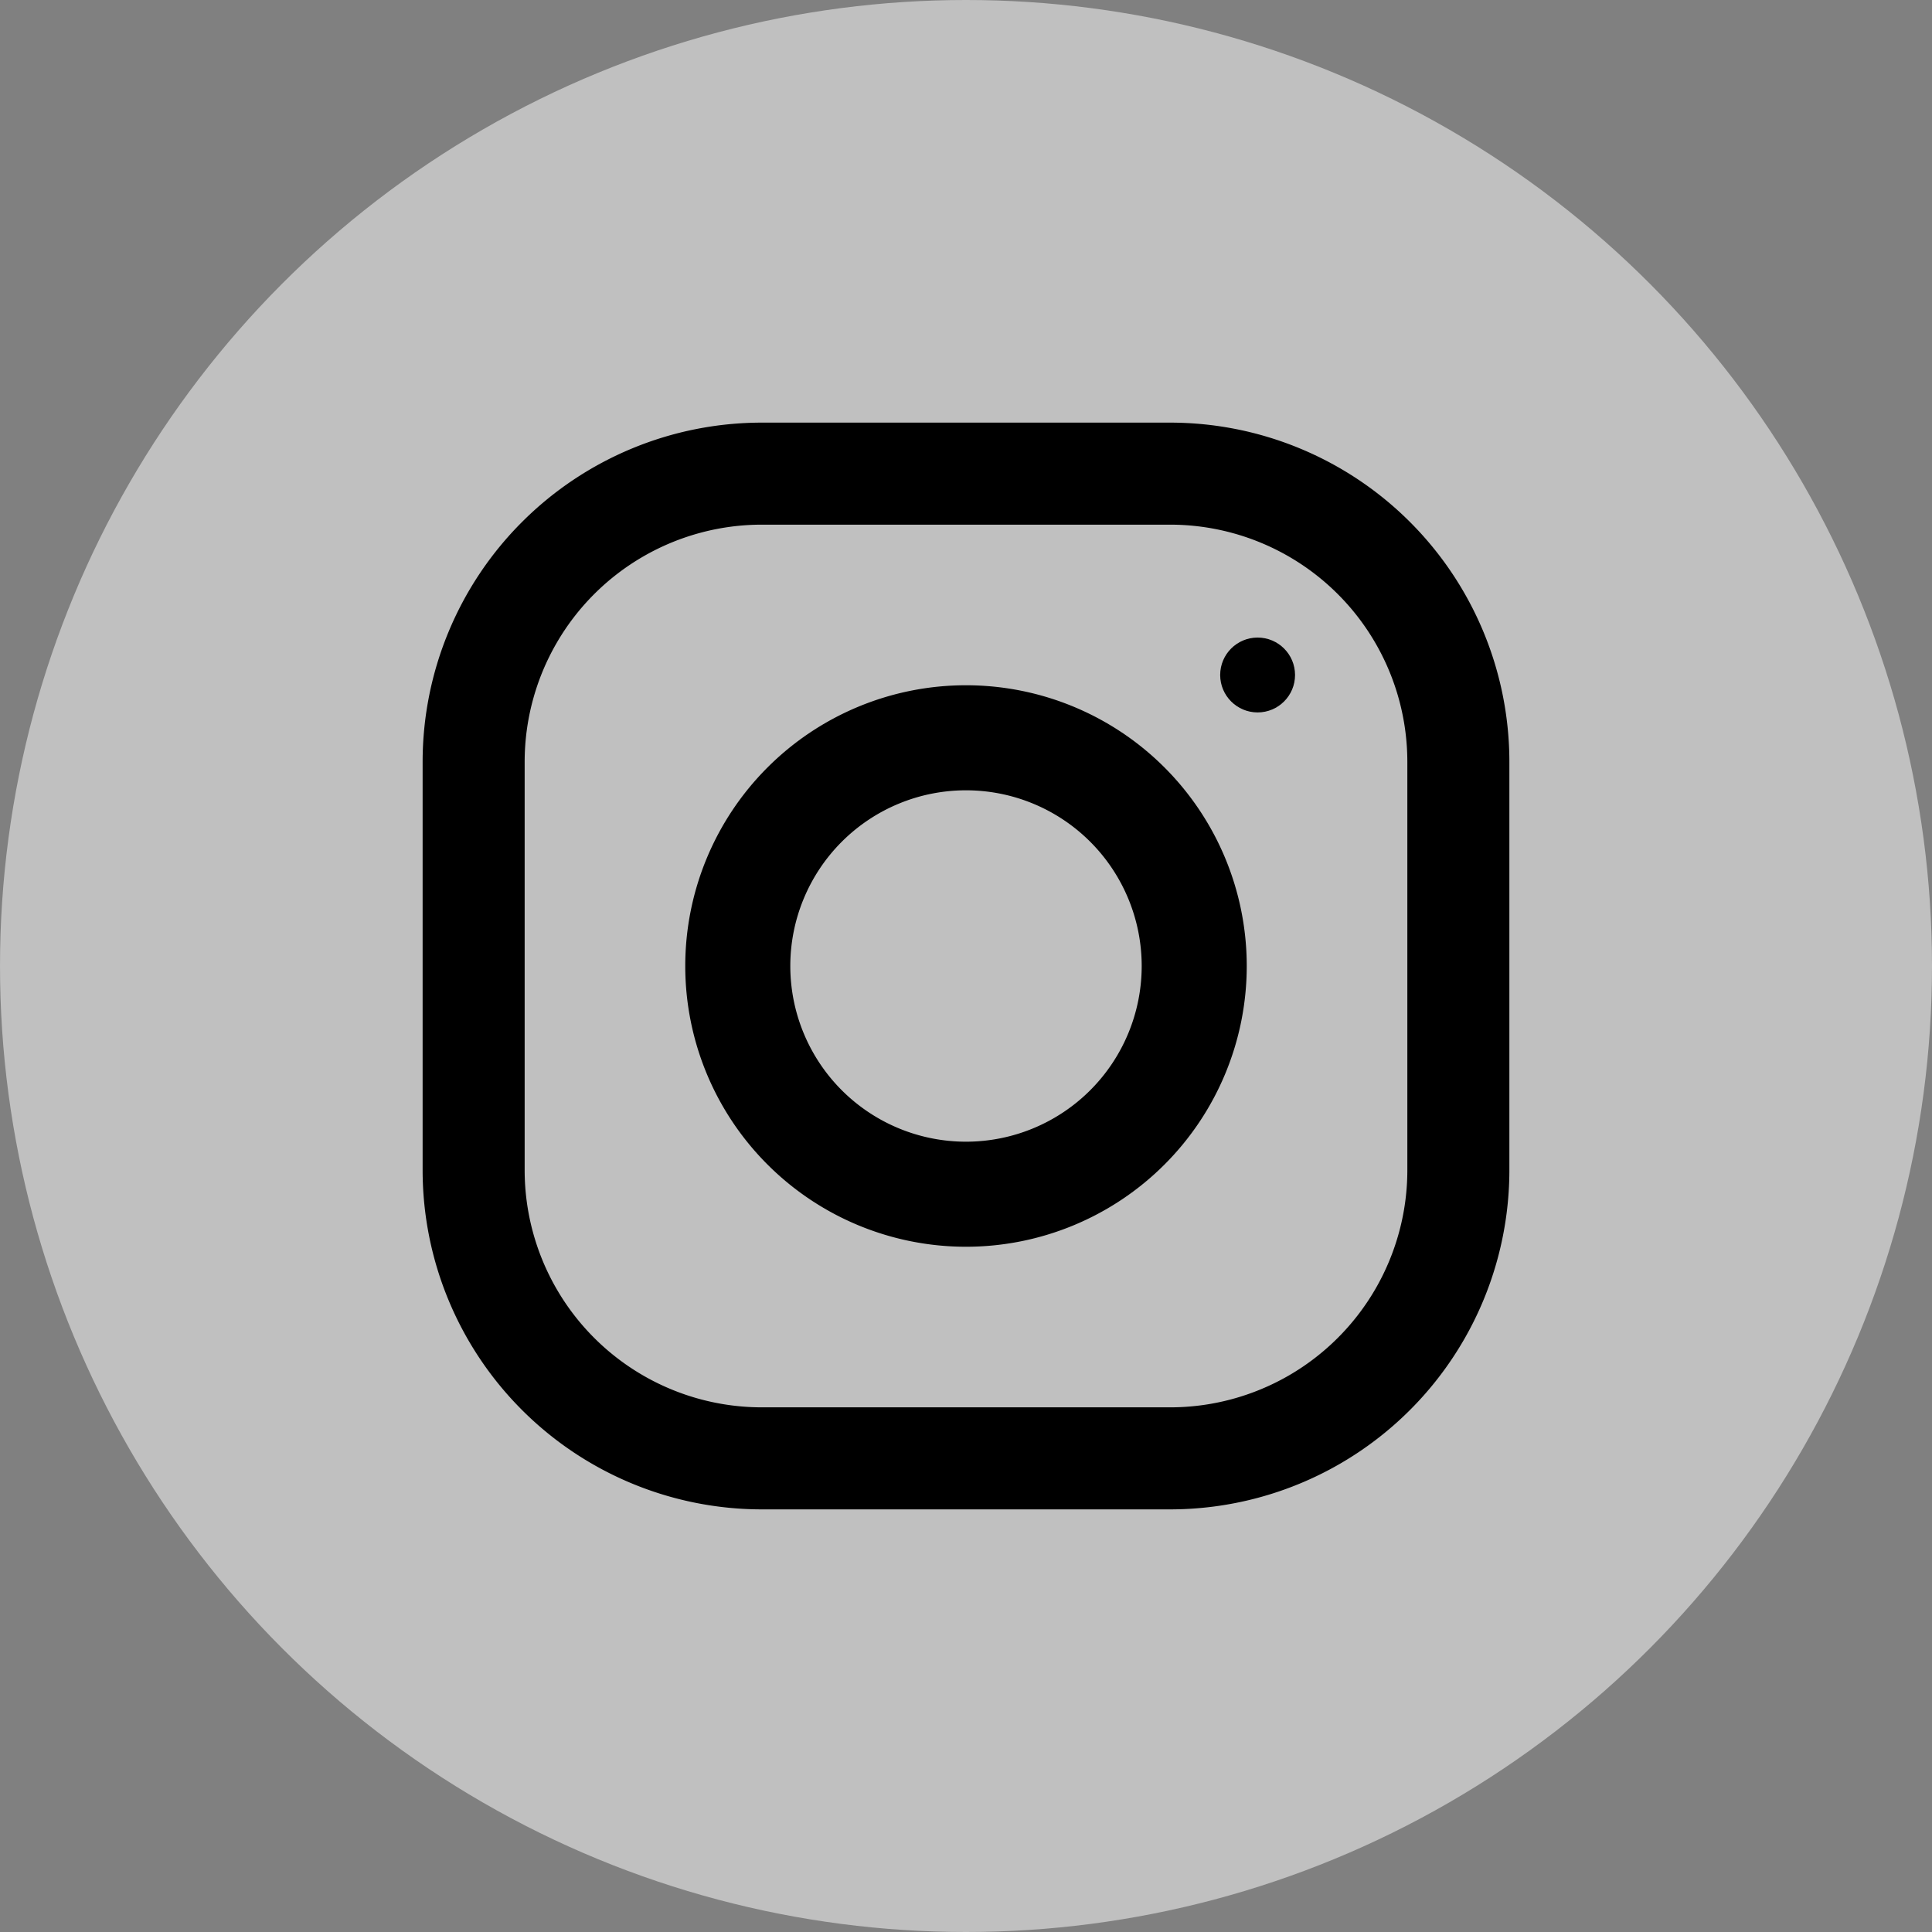 <svg id="Livello_1" data-name="Livello 1" xmlns="http://www.w3.org/2000/svg" viewBox="0 0 32 32"><rect x="0" y="0" width="32" height="32" fill="#808080" stroke="none"/><g id="Raggruppa_1146" data-name="Raggruppa 1146"><circle id="Ellisse_28" data-name="Ellisse 28" cx="16" cy="16" r="16" style="fill:#fff;isolation:isolate;opacity:0.5"/><g id="ico-social-instagram"><g id="Raggruppa_86" data-name="Raggruppa 86"><g id="Raggruppa_85" data-name="Raggruppa 85"><path id="Tracciato_113" data-name="Tracciato 113" d="M19.38,7H12.62A5.62,5.62,0,0,0,7,12.62v6.76A5.62,5.62,0,0,0,12.62,25h6.76A5.62,5.62,0,0,0,25,19.38V12.62A5.62,5.62,0,0,0,19.38,7Zm3.93,12.38a3.93,3.93,0,0,1-3.93,3.93H12.63a3.93,3.93,0,0,1-3.94-3.93V12.62a3.93,3.93,0,0,1,3.94-3.93h6.75a3.93,3.93,0,0,1,3.93,3.94Z"/></g></g><g id="Raggruppa_88" data-name="Raggruppa 88"><g id="Raggruppa_87" data-name="Raggruppa 87"><path id="Tracciato_114" data-name="Tracciato 114" d="M16,11.35A4.65,4.65,0,1,0,20.65,16,4.65,4.65,0,0,0,16,11.35Zm0,7.56A2.91,2.91,0,1,1,18.91,16,2.91,2.91,0,0,1,16,18.91Z"/></g></g><g id="Raggruppa_90" data-name="Raggruppa 90"><g id="Raggruppa_89" data-name="Raggruppa 89"><circle id="Ellisse_20" data-name="Ellisse 20" cx="20.83" cy="11.18" r="0.62"/></g></g></g></g></svg>